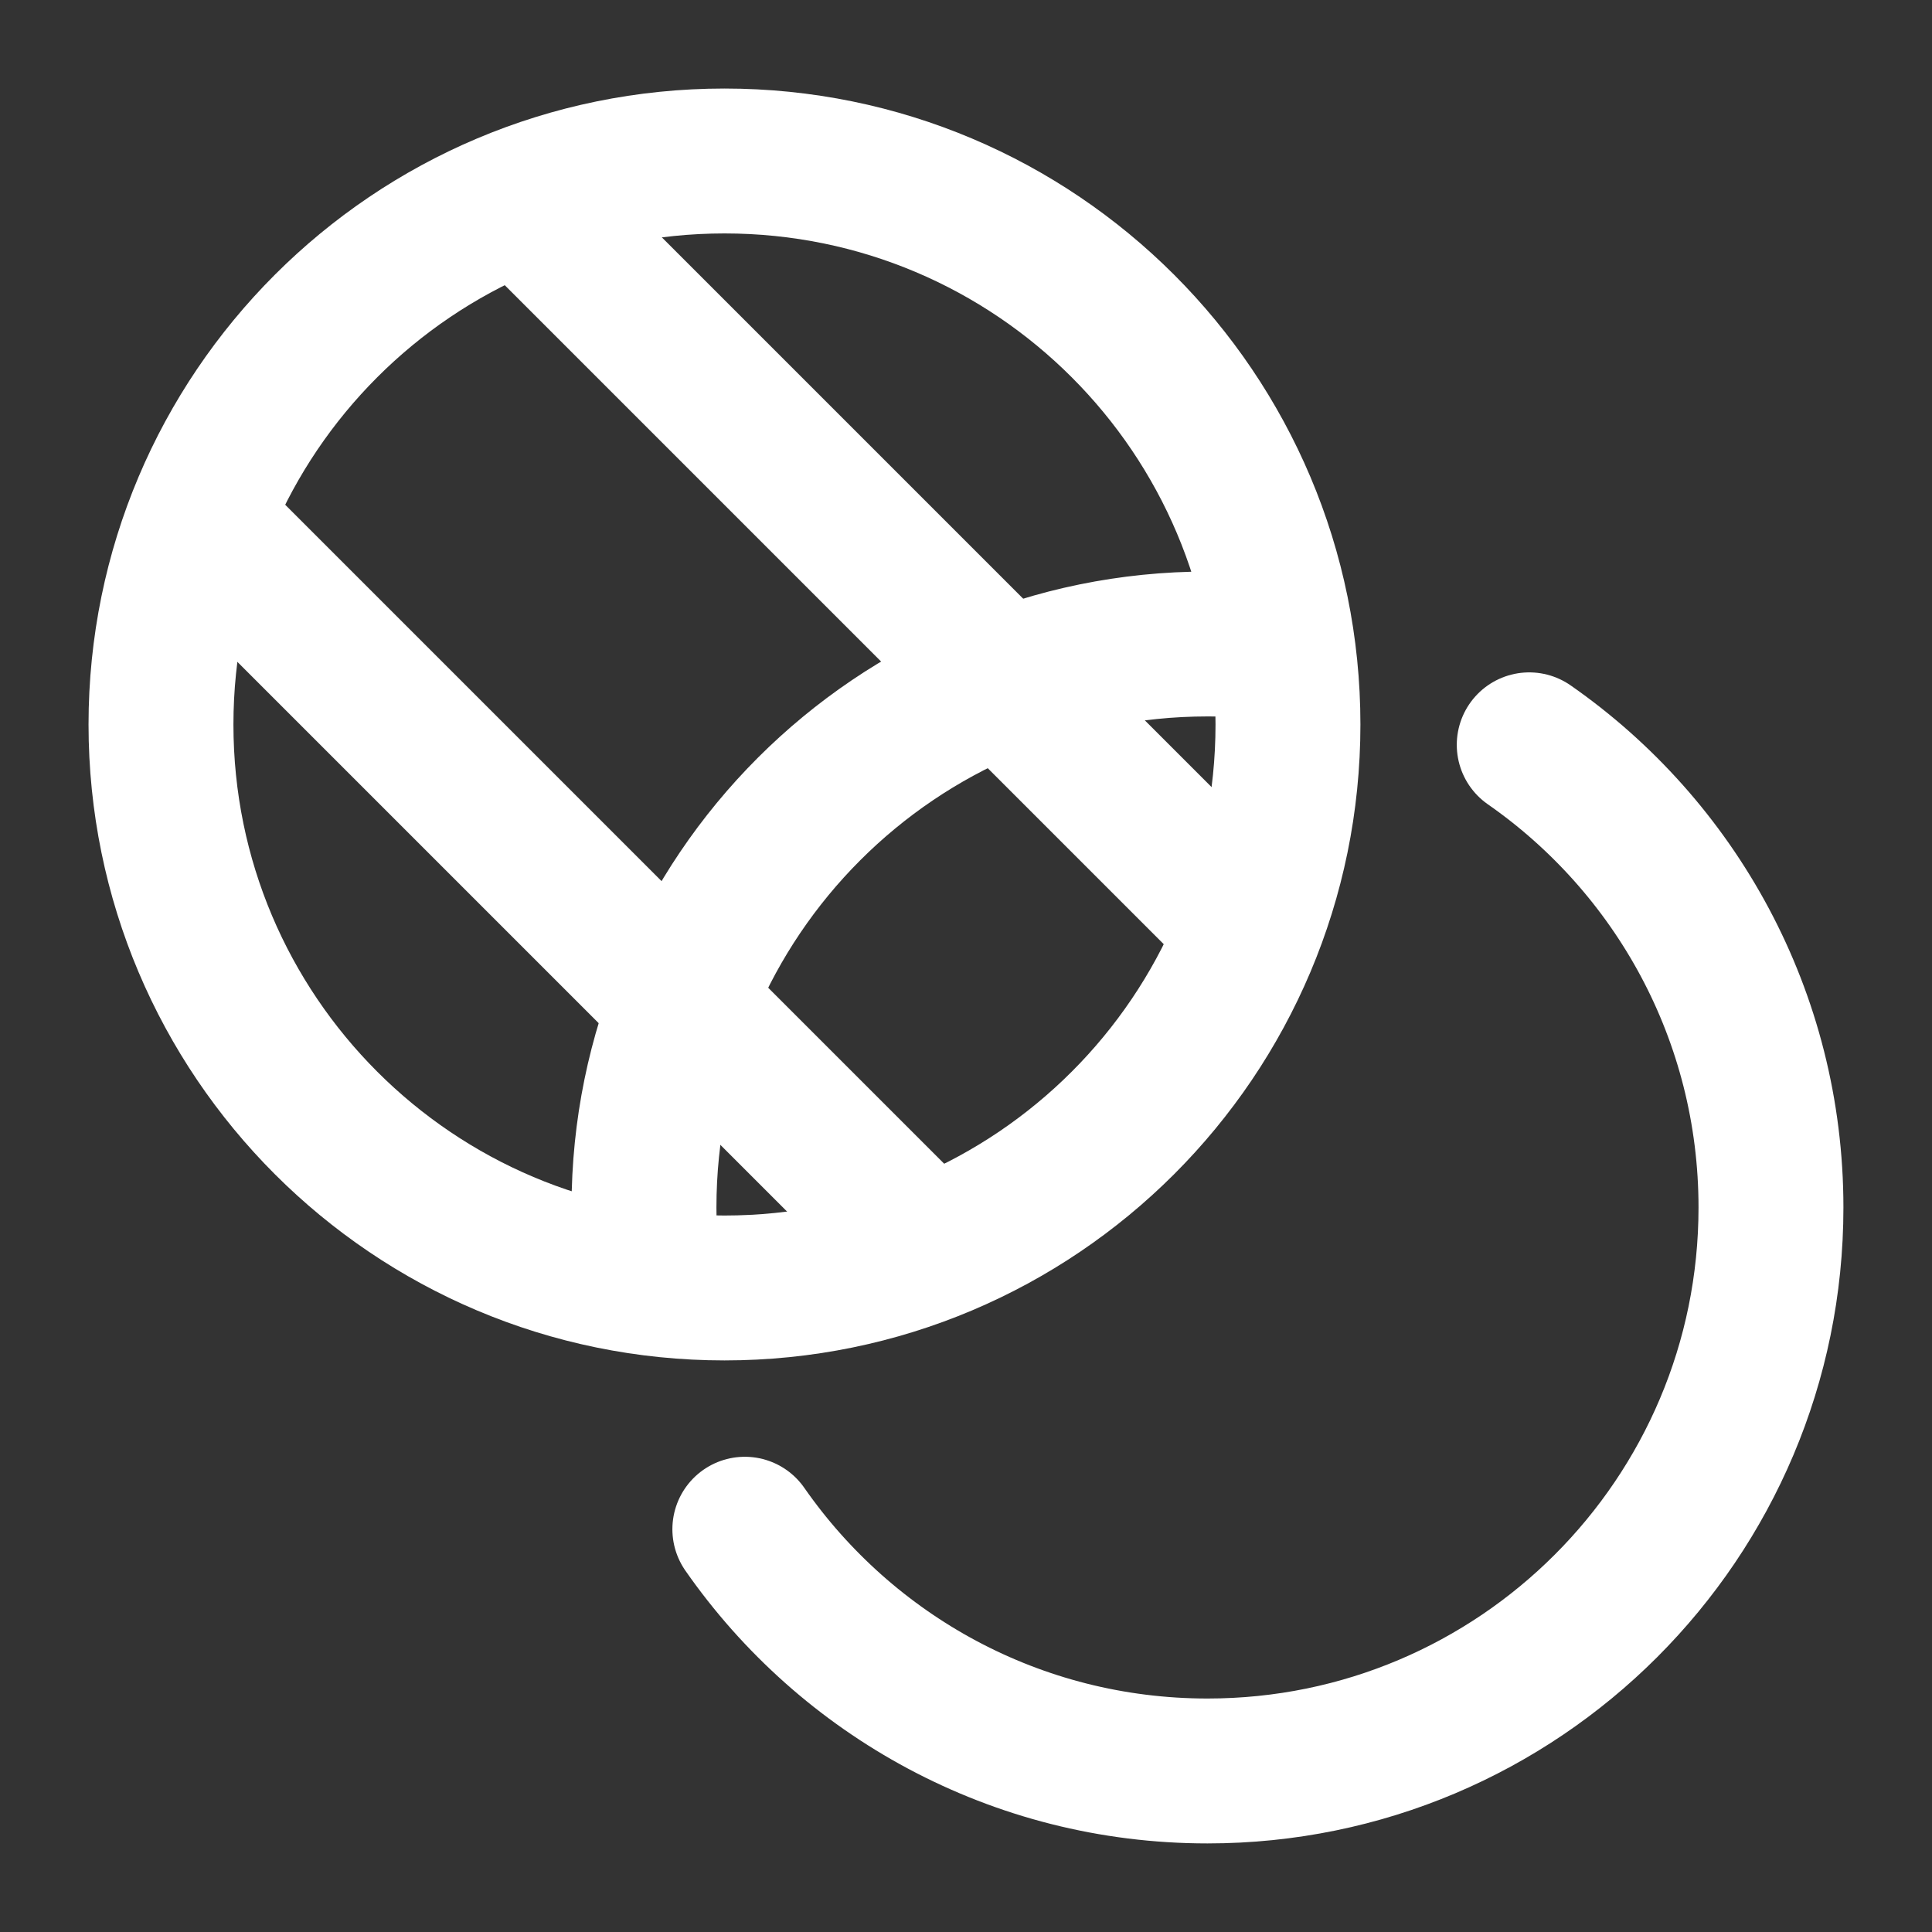 <svg xmlns="http://www.w3.org/2000/svg" width="40" height="40" viewBox="0 0 40 40" fill="none">
  <rect x="0" y="0" width="40" height="40" fill="#333333" stroke="none"/>
  <path d="M26.666 15C26.666 21.443 21.443 26.666 15 26.666C8.556 26.666 3.333 21.443 3.333 15C3.333 8.556 8.556 3.333 15 3.333C21.443 3.333 26.666 8.556 26.666 15Z" stroke="white" stroke-width="3"/>
  <path d="M13.376 26.011C13.348 25.677 13.333 25.34 13.333 25C13.333 18.556 18.556 13.333 25 13.333C25.477 13.333 25.948 13.362 26.411 13.418M31.661 15.421C34.687 17.528 36.666 21.033 36.666 25C36.666 31.443 31.443 36.666 25 36.666C21.033 36.666 17.528 34.687 15.421 31.661" stroke="white" stroke-width="3" stroke-linecap="round" stroke-linejoin="round"/>
  <path d="M10.834 4.167L25.834 19.167M4.167 10.834L19.167 25.834" stroke="white" stroke-width="3"/>
</svg>